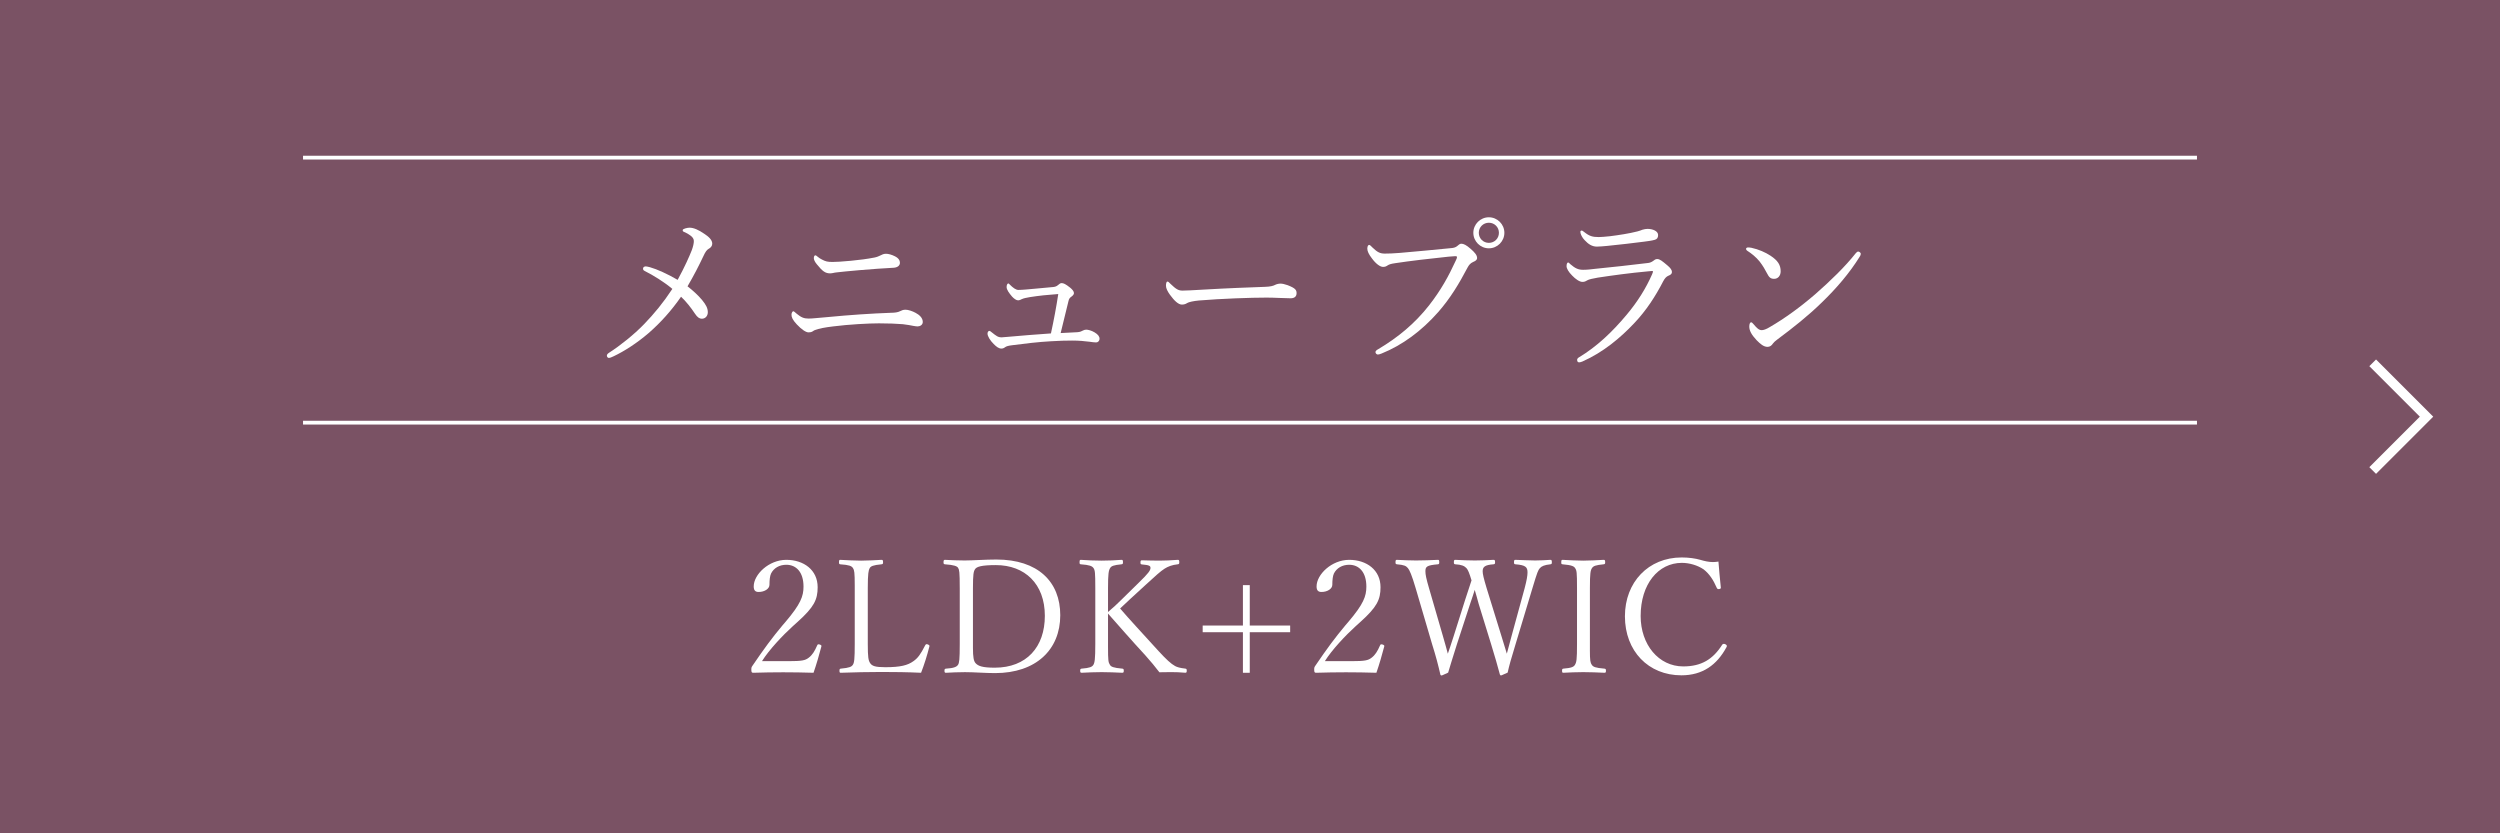 <?xml version="1.0" encoding="UTF-8"?><svg id="b" xmlns="http://www.w3.org/2000/svg" width="330" height="110" viewBox="0 0 330 110"><defs><style>.d{stroke-width:1.25px;}.d,.e{fill:none;stroke:#fff;stroke-miterlimit:10;}.f{fill:#7a5264;}.f,.g{stroke-width:0px;}.g{fill:#fff;}.e{stroke-width:.5px;}</style></defs><g id="c"><rect class="f" width="330" height="110"/><line class="e" x1="40" y1="55.79" x2="290" y2="55.79"/><line class="e" x1="40" y1="20.808" x2="290" y2="20.808"/><path class="g" d="m91.317,33.025c.18-.495.27-.9.27-1.216,0-.292-.18-.517-.45-.72-.248-.181-.541-.36-.878-.495-.135-.045-.158-.136-.135-.248.022-.135.563-.292.9-.292.54,0,1.193.292,1.913.787.586.383,1.081.81,1.081,1.328,0,.293-.203.54-.473.675-.248.136-.45.428-.675.923-.652,1.373-1.238,2.521-2.116,4.029.675.518,1.418,1.192,1.936,1.823.495.607.742,1.058.742,1.598,0,.473-.315.855-.788.855-.315,0-.586-.181-.9-.653-.518-.787-1.171-1.62-1.846-2.25-1.261,1.822-2.701,3.421-4.276,4.794-1.575,1.35-3.196,2.386-4.614,3.061-.314.157-.518.225-.63.225-.157,0-.27-.157-.27-.292s.067-.248.27-.383c1.485-.945,3.331-2.431,4.637-3.781,1.328-1.373,2.52-2.813,3.736-4.659-1.103-.922-2.521-1.8-3.646-2.362-.18-.091-.225-.181-.225-.315,0-.181.158-.293.36-.293.112,0,.293.045.562.112.9.248,2.386.923,3.646,1.666.945-1.733,1.53-3.061,1.868-3.916Z"/><path class="g" d="m120.839,41.285c.518.27.968.675.968,1.216,0,.382-.36.585-.675.585-.135,0-.315-.022-.562-.067-.36-.068-.788-.158-1.396-.226-.72-.067-1.981-.112-3.151-.112-1.328,0-3.939.135-6.055.405-1.102.135-1.845.269-2.431.495-.135.045-.202.135-.337.202-.09.045-.225.09-.473.09-.337,0-.9-.359-1.553-1.058-.562-.607-.697-.945-.697-1.282,0-.293.18-.45.225-.45.113,0,.226.135.473.337.585.473.923.631,1.576.631.541,0,1.373-.113,2.566-.203,2.769-.269,5.762-.473,8.327-.562.473,0,.9-.067,1.149-.202.225-.113.427-.203.742-.203.36,0,.945.203,1.306.405Zm-2.701-7.45c.495.248.653.563.653.855,0,.405-.383.631-.833.653-1.35.067-2.836.18-4.456.314-1.531.136-2.476.226-3.016.293-.203.022-.36.045-.541.09-.135.022-.247.045-.36.045-.63,0-1.013-.269-1.755-1.192-.271-.315-.405-.631-.405-.81,0-.27.112-.383.203-.383.067,0,.135.045.293.181.18.157.36.27.585.382.473.248.721.315,1.395.315.518,0,1.193-.045,2.431-.157,1.148-.113,2.071-.226,3.106-.428.337-.067.585-.181.765-.271.226-.112.428-.225.743-.225s.743.112,1.192.337Z"/><path class="g" d="m142.212,43.851c.36-.022.585-.135.743-.225.135-.067.27-.112.428-.112.225,0,.698.112,1.103.359.45.27.653.541.653.833,0,.315-.226.495-.45.495-.271,0-.495-.045-.856-.09-.698-.09-1.44-.157-2.318-.157-.72,0-1.688.022-2.768.09-1.688.09-3.534.314-5.086.518-.54.067-.811.135-.99.269-.135.113-.315.181-.473.181-.36,0-.653-.226-1.036-.607-.45-.45-.81-1.014-.81-1.373,0-.248.157-.36.248-.36.067,0,.158.067.292.18.63.495.833.676,1.328.676.157,0,.382-.022.833-.067,1.643-.158,3.826-.315,5.671-.45.383-1.756.698-3.421.968-5.199-1.328.09-2.588.225-3.736.405-.473.09-.788.135-1.081.269-.135.067-.292.158-.495.158-.225,0-.54-.225-.787-.495-.383-.45-.721-.9-.721-1.261,0-.293.113-.473.226-.473.067,0,.112.067.202.157.405.405.788.698,1.126.698.518,0,1.395-.09,2.408-.181.855-.067,1.553-.135,2.183-.202.248-.022.45-.09.63-.248.158-.135.315-.269.473-.269.27,0,.518.112,1.148.607.269.226.495.473.495.721,0,.202-.226.382-.383.495-.18.135-.27.247-.338.54-.315,1.328-.697,2.903-1.035,4.231.788-.046,1.575-.091,2.206-.113Z"/><path class="g" d="m156.002,40.205c-.45,0-.99-.495-1.575-1.306-.293-.405-.518-.833-.518-1.17,0-.293.045-.563.202-.563.113,0,.203.113.36.27.788.766,1.103.923,1.62.923.473,0,1.328-.045,2.858-.135,3.061-.181,6.1-.293,8.013-.36.765-.022,1.125-.135,1.373-.27.18-.09.45-.157.697-.157.226,0,.541.067.923.202,1.058.405,1.193.653,1.193,1.059,0,.45-.293.675-.788.675-.855,0-2.07-.09-3.173-.09-2.003,0-5.987.135-8.935.383-.721.067-1.328.202-1.553.337-.158.113-.382.203-.698.203Z"/><path class="g" d="m181.562,46.484c0-.157.135-.27.383-.405,2.565-1.53,4.771-3.331,6.685-5.762,1.598-2.048,2.588-3.871,3.511-5.874.113-.226.18-.383.18-.517,0-.091-.09-.113-.225-.113-.112,0-.383.022-.9.068-2.228.225-5.244.585-6.999.854-.653.091-.855.181-1.058.315-.203.135-.337.18-.585.18-.36,0-.923-.382-1.463-1.125-.405-.517-.607-.945-.607-1.283,0-.382.157-.495.247-.495.113,0,.27.181.45.36.653.63,1.013.788,1.621.788.54,0,1.103-.022,1.958-.09,2.273-.203,4.568-.405,6.774-.631.36-.022.63-.112.81-.27.18-.158.36-.315.541-.315.315,0,.675.18,1.237.675.541.473.855.833.855,1.216,0,.27-.248.405-.518.518-.36.157-.562.405-.743.743-1.125,2.138-2.273,4.051-3.871,5.874-2.183,2.476-4.727,4.366-7.472,5.469-.203.09-.405.135-.495.135-.158,0-.315-.157-.315-.314Zm17.015-15.755c0,1.125-.922,2.048-2.048,2.048s-2.048-.923-2.048-2.048.923-2.048,2.048-2.048,2.048.923,2.048,2.048Zm-3.376,0c0,.743.585,1.328,1.328,1.328s1.328-.585,1.328-1.328-.585-1.328-1.328-1.328-1.328.585-1.328,1.328Z"/><path class="g" d="m208.18,47.519c0-.135.09-.27.225-.338,2.363-1.418,4.411-3.353,6.324-5.648,1.418-1.688,2.543-3.489,3.331-5.29.067-.157.135-.337.135-.382,0-.067-.045-.09-.135-.09s-.315.022-.495.045c-2.476.225-4.727.54-6.662.832-.652.113-1.17.226-1.395.36-.225.135-.36.203-.63.203-.383,0-.923-.383-1.351-.833-.495-.495-.742-.945-.742-1.238,0-.314.09-.495.225-.495.045,0,.135.09.271.226.652.562,1.058.742,1.688.742.585,0,1.081-.067,1.666-.135,1.868-.18,4.704-.495,6.932-.766.226-.022.473-.135.653-.27.135-.112.315-.248.518-.248.36,0,.653.248,1.351.833.405.338.608.607.608.878,0,.247-.181.383-.473.495-.271.112-.473.338-.676.72-1.035,2.003-2.227,3.849-3.826,5.537-1.823,1.935-4.096,3.849-6.842,5.063-.157.068-.337.113-.428.113-.135,0-.27-.068-.27-.315Zm10.69-16.497c0,.359-.135.54-.428.63-.473.135-.945.18-1.418.247-1.306.181-3.376.405-4.906.563-.473.045-1.035.09-1.328.09-.63,0-1.125-.315-1.62-.855-.315-.315-.563-.81-.563-1.08,0-.112.068-.181.158-.181s.18.045.337.181c.698.562,1.126.675,1.935.675.405,0,.743-.045,1.486-.112,1.08-.135,2.565-.36,3.601-.63.293-.068.495-.158.675-.226.225-.067.473-.112.675-.112.698,0,1.396.293,1.396.81Z"/><path class="g" d="m231.198,32.71c.945.203,1.845.607,2.498,1.035.991.653,1.351,1.238,1.351,2.071,0,.585-.36.99-.855.99-.473,0-.675-.181-.968-.766-.225-.428-.495-.923-.945-1.508-.472-.585-1.058-1.058-1.621-1.418-.112-.067-.18-.18-.18-.27,0-.09.112-.18.247-.18.09,0,.225,0,.473.045Zm14.427.788c0,.112-.045.247-.158.405-1.328,2.138-3.061,4.163-4.996,6.031-1.823,1.778-3.759,3.309-5.874,4.884-.248.181-.473.383-.563.518-.18.293-.427.45-.72.45-.518,0-.945-.382-1.44-.877-.698-.743-.968-1.283-.968-1.801,0-.338.09-.562.247-.562.09,0,.158.067.315.247.45.54.72.788,1.08.788.226,0,.585-.112,1.058-.405,1.981-1.147,4.051-2.656,6.009-4.344,2.025-1.778,3.938-3.624,5.356-5.424.112-.136.225-.203.315-.203.135,0,.337.157.337.293Z"/><polyline class="d" points="313.195 47.892 320.303 55 313.195 62.108"/><path class="g" d="m108.415,85.363c-.315,1.196-.63,2.288-1.029,3.443-1.365-.042-2.688-.064-4.01-.064-1.344,0-2.604.022-3.947.064-.189,0-.252-.064-.252-.399,0-.293.021-.336.147-.524,1.554-2.288,2.582-3.675,3.947-5.311l.399-.463c2.016-2.372,2.394-3.4,2.394-4.682,0-1.91-.966-2.877-2.268-2.877-.924,0-1.659.441-2.016,1.155-.147.315-.21.84-.21,1.491,0,.524-.651.944-1.428.944-.42,0-.651-.189-.651-.735,0-1.574,1.995-3.506,4.304-3.506s4.136,1.344,4.136,3.611c0,1.658-.483,2.625-2.624,4.557l-.651.588c-1.302,1.176-3.149,3.128-4.073,4.619h3.485c1.806,0,2.226-.105,2.666-.441.483-.357.798-.861,1.134-1.638.042-.104.084-.147.168-.147.168,0,.399.105.399.211l-.021.104Z"/><path class="g" d="m122.673,85.363c-.294,1.155-.672,2.372-1.092,3.443-1.806-.084-3.506-.105-5.228-.105s-3.632.041-5.375.105c-.126,0-.168-.042-.168-.272,0-.211.042-.252.168-.273,1.155-.105,1.428-.252,1.596-.504.189-.273.252-.756.252-2.75v-7.726c0-1.743-.063-2.037-.231-2.289-.189-.294-.504-.42-1.68-.504-.126-.021-.168-.062-.168-.252,0-.294.042-.336.168-.336.84.042,1.911.105,2.751.105.819,0,1.89-.063,2.688-.105.168,0,.21.042.21.336,0,.189-.042.23-.21.252-1.113.105-1.407.252-1.554.504-.147.273-.252.65-.252,2.645v7.37c0,1.764.084,2.162.294,2.498.252.398.651.566,2.016.566,2.016,0,2.96-.252,3.716-.797.567-.399.924-.861,1.554-2.1.063-.105.105-.147.168-.147.168,0,.399.126.399.231l-.021.104Z"/><path class="g" d="m126.686,77.636c0-2.204-.063-2.415-.21-2.667-.126-.23-.525-.398-1.743-.482-.147-.021-.189-.062-.189-.252,0-.273.042-.336.189-.336.819.042,1.701.084,2.604.084,1.008,0,2.75-.126,4.178-.126,5.501,0,8.44,2.939,8.44,7.349,0,4.557-3.212,7.643-8.608,7.643-1.281,0-2.751-.126-3.968-.126-.903,0-1.785.042-2.519.084-.147,0-.189-.064-.189-.272,0-.211.042-.252.189-.273,1.071-.062,1.428-.252,1.596-.504.168-.252.231-.714.231-2.75v-7.37Zm1.743,7.874c0,1.26.105,1.742.336,2.016.357.398.924.608,2.541.608,4.199,0,6.614-2.729,6.614-6.845,0-4.221-2.645-6.697-6.467-6.697-1.89,0-2.541.209-2.751.545-.189.295-.273.651-.273,2.499v7.874Z"/><path class="g" d="m146.258,85.342c0,1.889.042,2.078.252,2.414.146.252.44.398,1.638.504.146.021.189.062.189.273,0,.209-.042.272-.189.272-.861-.042-1.911-.084-2.73-.084s-1.89.042-2.645.084c-.148,0-.19-.064-.19-.272,0-.211.042-.252.19-.273,1.07-.084,1.386-.23,1.554-.504.168-.294.252-.693.252-2.75v-7.37c0-2.1-.042-2.352-.231-2.645-.189-.273-.524-.42-1.68-.504-.126-.021-.168-.042-.168-.252,0-.294.042-.336.168-.336.819.062,1.932.105,2.751.105s1.826-.043,2.624-.105c.148,0,.189.042.189.336,0,.189-.042.23-.189.252-1.07.105-1.344.23-1.512.504-.189.314-.273.756-.273,2.645v3.149c.65-.546,1.196-1.05,1.742-1.596l2.31-2.268c1.302-1.26,1.554-1.638,1.554-1.953,0-.272-.146-.377-1.112-.461-.168-.021-.21-.043-.21-.252,0-.252.042-.295.21-.295.756.021,1.532.043,2.31.043.714,0,1.616-.043,2.414-.105.148,0,.19.062.19.314,0,.211-.042.252-.19.273-.776.084-1.302.294-1.764.588-.524.336-1.176.924-2.478,2.121l-2.016,1.848c-.566.545-.986.924-1.364,1.28,1.26,1.47,2.834,3.149,5.101,5.647.987,1.071,1.617,1.659,2.163,1.953.273.146.63.252,1.344.336.146.021.188.062.188.273,0,.209-.042.272-.188.272-.672-.064-1.323-.084-1.89-.084-.588,0-.903,0-1.533.02-.588-.756-1.092-1.385-1.848-2.225-1.806-1.953-3.485-3.885-4.934-5.522v4.347Z"/><path class="g" d="m164.968,77.237v5.334h5.333v.881h-5.333v5.355h-.903v-5.355h-5.312v-.881h5.312v-5.334h.903Z"/><path class="g" d="m182.712,85.363c-.314,1.196-.63,2.288-1.028,3.443-1.365-.042-2.688-.064-4.011-.064-1.344,0-2.603.022-3.947.064-.189,0-.252-.064-.252-.399,0-.293.022-.336.147-.524,1.554-2.288,2.582-3.675,3.947-5.311l.398-.463c2.016-2.372,2.394-3.4,2.394-4.682,0-1.91-.966-2.877-2.268-2.877-.924,0-1.658.441-2.016,1.155-.146.315-.21.84-.21,1.491,0,.524-.65.944-1.428.944-.42,0-.65-.189-.65-.735,0-1.574,1.994-3.506,4.304-3.506s4.137,1.344,4.137,3.611c0,1.658-.483,2.625-2.625,4.557l-.65.588c-1.302,1.176-3.149,3.128-4.073,4.619h3.485c1.806,0,2.226-.105,2.666-.441.483-.357.798-.861,1.134-1.638.042-.104.084-.147.168-.147.168,0,.399.105.399.211l-.021.104Z"/><path class="g" d="m198.188,83.955c.356,1.135.524,1.723.714,2.331.146-.524.314-1.176.63-2.352l1.722-6.299c.273-1.028.378-1.659.378-2.079,0-.713-.274-.965-1.596-1.07-.148-.021-.189-.062-.189-.252,0-.294.042-.336.189-.336.734.021,1.868.084,2.604.084s1.322-.042,2.016-.084c.146,0,.188.062.188.336,0,.189-.042.23-.188.252-.798.084-1.176.252-1.407.525-.21.252-.314.44-.966,2.624l-2.226,7.391c-.608,1.995-.818,2.729-1.05,3.759-.798.357-.84.377-.882.377-.062,0-.126-.062-.146-.146-.316-1.154-.63-2.31-1.155-3.989l-1.638-5.311c-.189-.735-.378-1.344-.524-1.848-.148.504-.357,1.092-.588,1.784l-1.764,5.395c-.63,2.016-.861,2.73-1.155,3.738-.756.357-.818.377-.882.377-.062,0-.126-.041-.146-.125-.294-1.281-.588-2.415-1.092-4.011l-2.163-7.37c-.524-1.784-.818-2.414-1.028-2.666-.252-.294-.483-.42-1.449-.504-.147-.021-.189-.062-.189-.252,0-.294.042-.336.189-.336.84.042,1.68.084,2.519.084.819,0,2.1-.042,2.898-.084.126,0,.168.042.168.336,0,.189-.042.23-.168.252-1.49.126-1.658.314-1.658.924,0,.42.105.966.482,2.246l1.827,6.299c.314,1.071.504,1.785.65,2.331.19-.546.4-1.155.756-2.268l1.533-4.851c.42-1.26.608-1.889.84-2.56-.294-.967-.462-1.387-.672-1.617-.274-.294-.672-.462-1.47-.504-.147-.021-.189-.062-.189-.252,0-.294.042-.336.189-.336.818.042,1.764.084,2.582.084s1.68-.042,2.457-.084c.168,0,.21.042.21.336,0,.189-.042.23-.21.252-1.134.084-1.428.336-1.428.924,0,.357.126.902.524,2.226l1.953,6.319Z"/><path class="g" d="m209.865,85.803c0,1.428.063,1.68.252,1.953.189.273.441.398,1.659.504.168.021.21.062.21.273,0,.23-.042.272-.21.272-.84-.042-1.932-.084-2.792-.084-.798,0-1.869.042-2.624.084-.126,0-.168-.042-.168-.272,0-.211.042-.252.168-.273,1.113-.084,1.386-.252,1.533-.504.21-.357.273-.672.273-2.75v-7.37c0-2.142-.042-2.331-.252-2.645-.147-.23-.399-.398-1.659-.504-.147-.021-.168-.062-.168-.252,0-.294.042-.336.168-.336.819.042,1.932.105,2.73.105.861,0,1.911-.063,2.688-.105.168,0,.21.042.21.336,0,.189-.042.23-.21.252-1.029.105-1.344.21-1.533.504-.189.294-.273.63-.273,2.645v8.167Z"/><path class="g" d="m227.146,77.616c0,.084-.126.146-.314.146-.105,0-.168-.062-.21-.146-.462-1.071-.987-1.869-1.743-2.457-.798-.546-1.89-.861-2.876-.861-3.108,0-5.438,2.793-5.438,7.014,0,3.779,2.373,6.655,5.627,6.655,2.394,0,3.927-.944,5.145-2.876.042-.063.126-.105.21-.105.168,0,.399.146.399.273,0,.062-.021.125-.062.188-1.26,2.331-3.149,3.695-5.942,3.695-4.346,0-7.453-3.191-7.453-7.79,0-4.514,3.107-7.768,7.495-7.768.924,0,1.806.125,2.457.314.566.168,1.112.294,1.658.294.231,0,.462-.02.735-.063.084,1.071.188,2.267.314,3.423v.063Z"/></g></svg>
